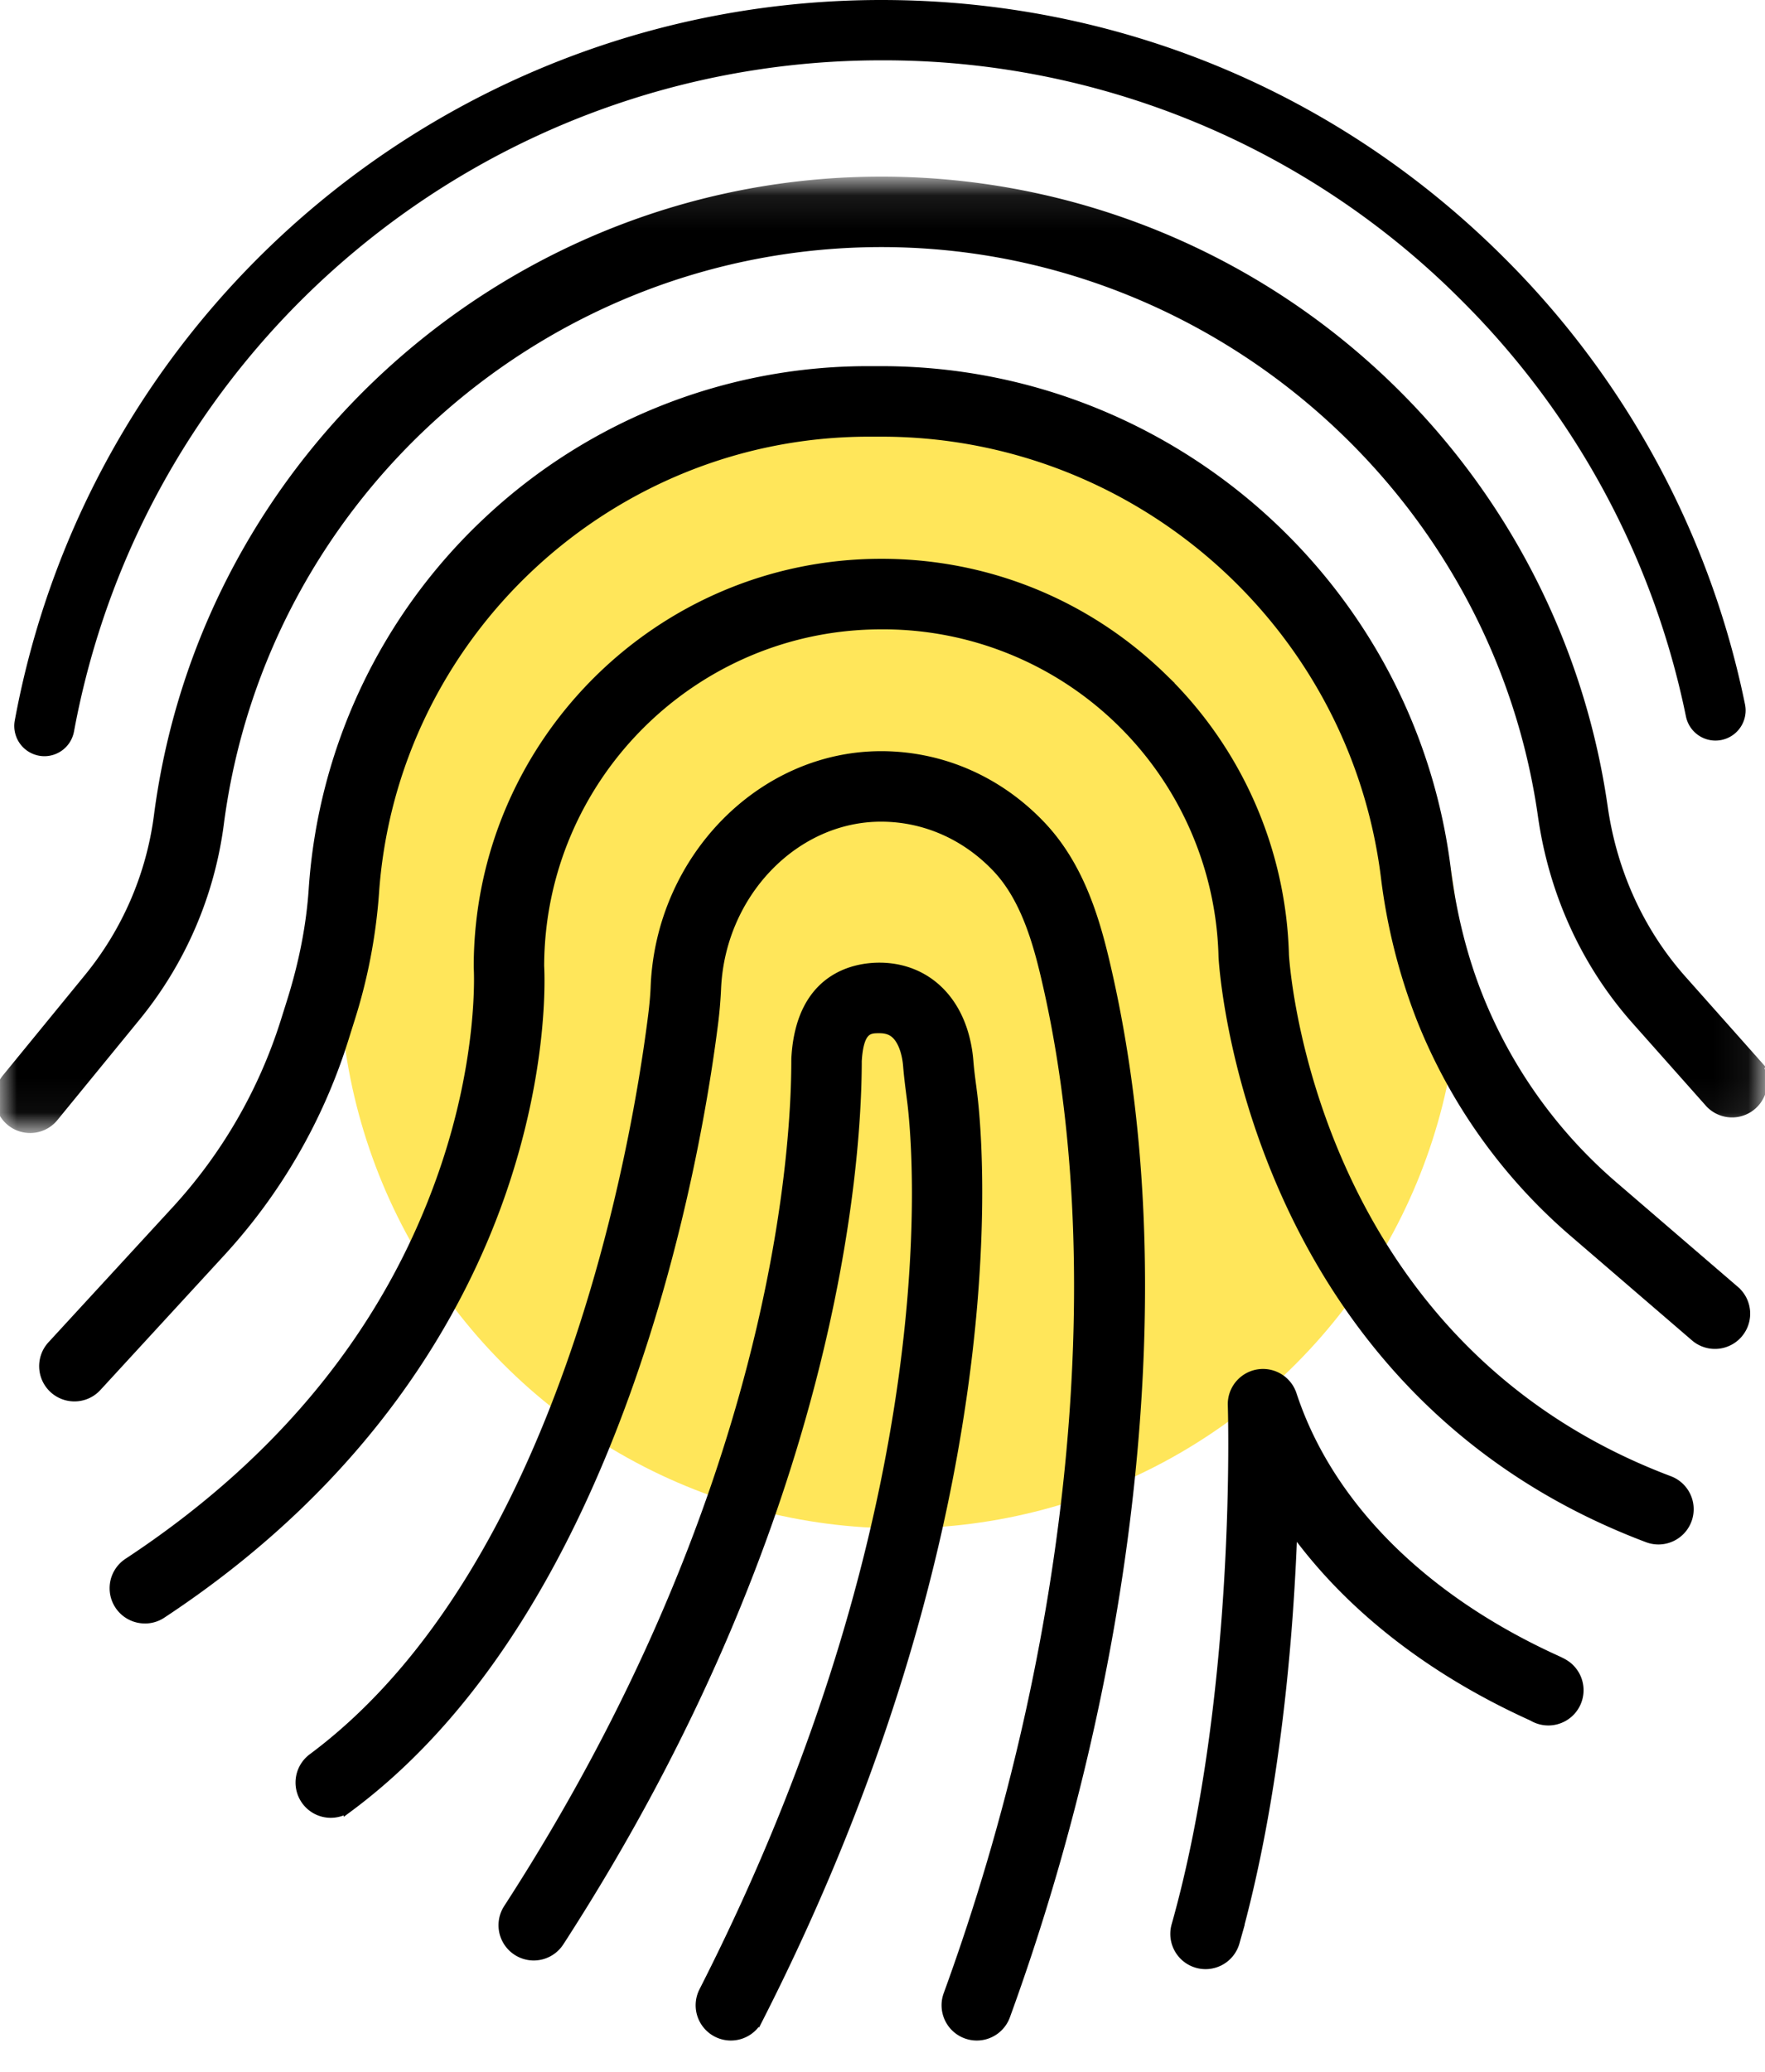 <?xml version="1.0" encoding="utf-8" standalone="yes"?>
<svg xmlns="http://www.w3.org/2000/svg" xmlns:xlink="http://www.w3.org/1999/xlink" width="52" height="61" viewBox="0 0 52 61">
    <defs>
        <path id="a" d="M0 .092h51.937v27.86H0z"/>
    </defs>
    <g fill="none" fill-rule="evenodd">
        <circle cx="26.5" cy="28.5" r="16.5" fill="#FFE65A"/>
        <path fill="#000" d="M1.31 22.265a.89.89 0 0 1-.875-1.05C2.711 8.923 13.45 0 25.97 0c6.936 0 13.458 2.701 18.362 7.607a25.859 25.859 0 0 1 7.079 13.132.888.888 0 1 1-1.74.356 24.089 24.089 0 0 0-6.594-12.232 24.032 24.032 0 0 0-17.107-7.087C14.305 1.776 4.3 10.087 2.18 21.539a.888.888 0 0 1-.872.726"/>
        <g transform="translate(0 5.258)">
            <mask id="b" fill="#fff">
                <use xlink:href="#a"/>
            </mask>
            <path fill="#000" stroke="#000" stroke-width=".3" d="M.887 27.952a.888.888 0 0 1-.687-1.45l2.413-2.949a9.48 9.48 0 0 0 2.071-4.785C6.067 8.121 15.217.092 25.968.092c5.2 0 10.216 1.883 14.125 5.302a21.456 21.456 0 0 1 7.123 13.11c.275 1.928 1.08 3.689 2.326 5.092l2.17 2.441a.888.888 0 0 1-1.326 1.18l-2.17-2.442c-1.48-1.664-2.434-3.746-2.757-6.02-1.372-9.628-9.751-16.888-19.49-16.888-9.863 0-18.256 7.365-19.524 17.13a11.257 11.257 0 0 1-2.458 5.681l-2.412 2.948a.886.886 0 0 1-.688.326" mask="url(#b)"/>
        </g>
        <path fill="#000" stroke="#000" stroke-width=".3" d="M2.192 41.112a.888.888 0 0 1-.653-1.49l3.67-3.988a14.8 14.8 0 0 0 3.204-5.543l.19-.604c.353-1.124.57-2.232.641-3.294a16.322 16.322 0 0 1 5.129-10.828 16.345 16.345 0 0 1 11.232-4.434h.363c8.426 0 15.573 6.297 16.624 14.646.17 1.352.49 2.623.95 3.777a14.387 14.387 0 0 0 3.967 5.559l3.61 3.105a.888.888 0 0 1-1.158 1.346l-3.61-3.105a16.168 16.168 0 0 1-4.458-6.247 17.197 17.197 0 0 1-1.062-4.213c-.94-7.464-7.33-13.092-14.863-13.092h-.363c-7.663 0-14.072 5.977-14.59 13.606a16.007 16.007 0 0 1-.718 3.706l-.19.605a16.586 16.586 0 0 1-3.591 6.212l-3.67 3.99a.885.885 0 0 1-.654.286"/>
        <path fill="#000" stroke="#000" stroke-width=".3" d="M4.271 47.65a.887.887 0 0 1-.489-1.63c4.555-3 7.676-6.85 9.278-11.444 1.199-3.435 1.05-6.025 1.049-6.05a.894.894 0 0 1-.002-.059c0-6.541 5.32-11.864 11.861-11.864 3.108 0 6.046 1.194 8.272 3.361a11.798 11.798 0 0 1 3.585 8.154c.005.106.656 11.458 11.349 15.487a.888.888 0 0 1-.627 1.662C36.744 40.82 36.054 28.295 36.05 28.17a10.035 10.035 0 0 0-10.082-9.79c-5.553 0-10.072 4.512-10.086 10.063.02.35.117 3.053-1.115 6.631-1.184 3.443-3.882 8.394-10.008 12.43-.15.1-.32.147-.488.147"/>
        <path fill="#000" stroke="#000" stroke-width=".3" d="M28.778 59.93a.888.888 0 0 1-.834-1.192c3.79-10.396 4.86-21.625 2.861-30.037-.258-1.088-.63-2.314-1.424-3.153-.908-.96-2.111-1.495-3.388-1.505-2.587-.022-4.79 2.263-4.9 5.089a12.82 12.82 0 0 1-.106 1.147c-.501 3.88-2.755 17-10.712 22.918a.888.888 0 1 1-1.06-1.425c7.396-5.5 9.533-18.016 10.011-21.72.039-.298.08-.647.093-.989.145-3.757 3.12-6.796 6.64-6.796h.048c1.764.014 3.42.746 4.664 2.06 1.083 1.144 1.549 2.646 1.862 3.964 1.104 4.647 1.34 9.923.703 15.681-.564 5.103-1.818 10.42-3.624 15.374a.888.888 0 0 1-.834.584"/>
        <path fill="#000" stroke="#000" stroke-width=".3" d="M21.532 59.93a.888.888 0 0 1-.79-1.291c7.361-14.452 6.283-25.045 6.136-26.206l-.022-.172c-.036-.281-.074-.572-.098-.87-.027-.343-.12-.64-.259-.835-.141-.198-.323-.285-.59-.285-.302 0-.614 0-.67.973v.07c-.011 2.907-.675 13.361-8.769 25.854a.887.887 0 1 1-1.49-.966c7.83-12.086 8.472-22.11 8.483-24.894 0-.08.001-.132.002-.154.135-2.4 1.754-2.66 2.444-2.66.838 0 1.56.366 2.034 1.029.329.458.531 1.055.585 1.726.02.255.054.513.09.785l.022.176c.154 1.216 1.287 12.31-6.316 27.235a.888.888 0 0 1-.792.485M35.518 57.828a.888.888 0 0 1-.855-1.13c1.926-6.822 1.664-15.239 1.66-15.323a.888.888 0 0 1 1.731-.308c1.063 3.23 3.81 5.996 7.732 7.793.25.114.4.183.543.375a.888.888 0 0 1-1.172 1.29l-.11-.05c-2.988-1.369-5.372-3.267-6.973-5.513-.111 3.183-.495 7.941-1.702 12.219a.888.888 0 0 1-.854.647"/>
    </g>
</svg>
